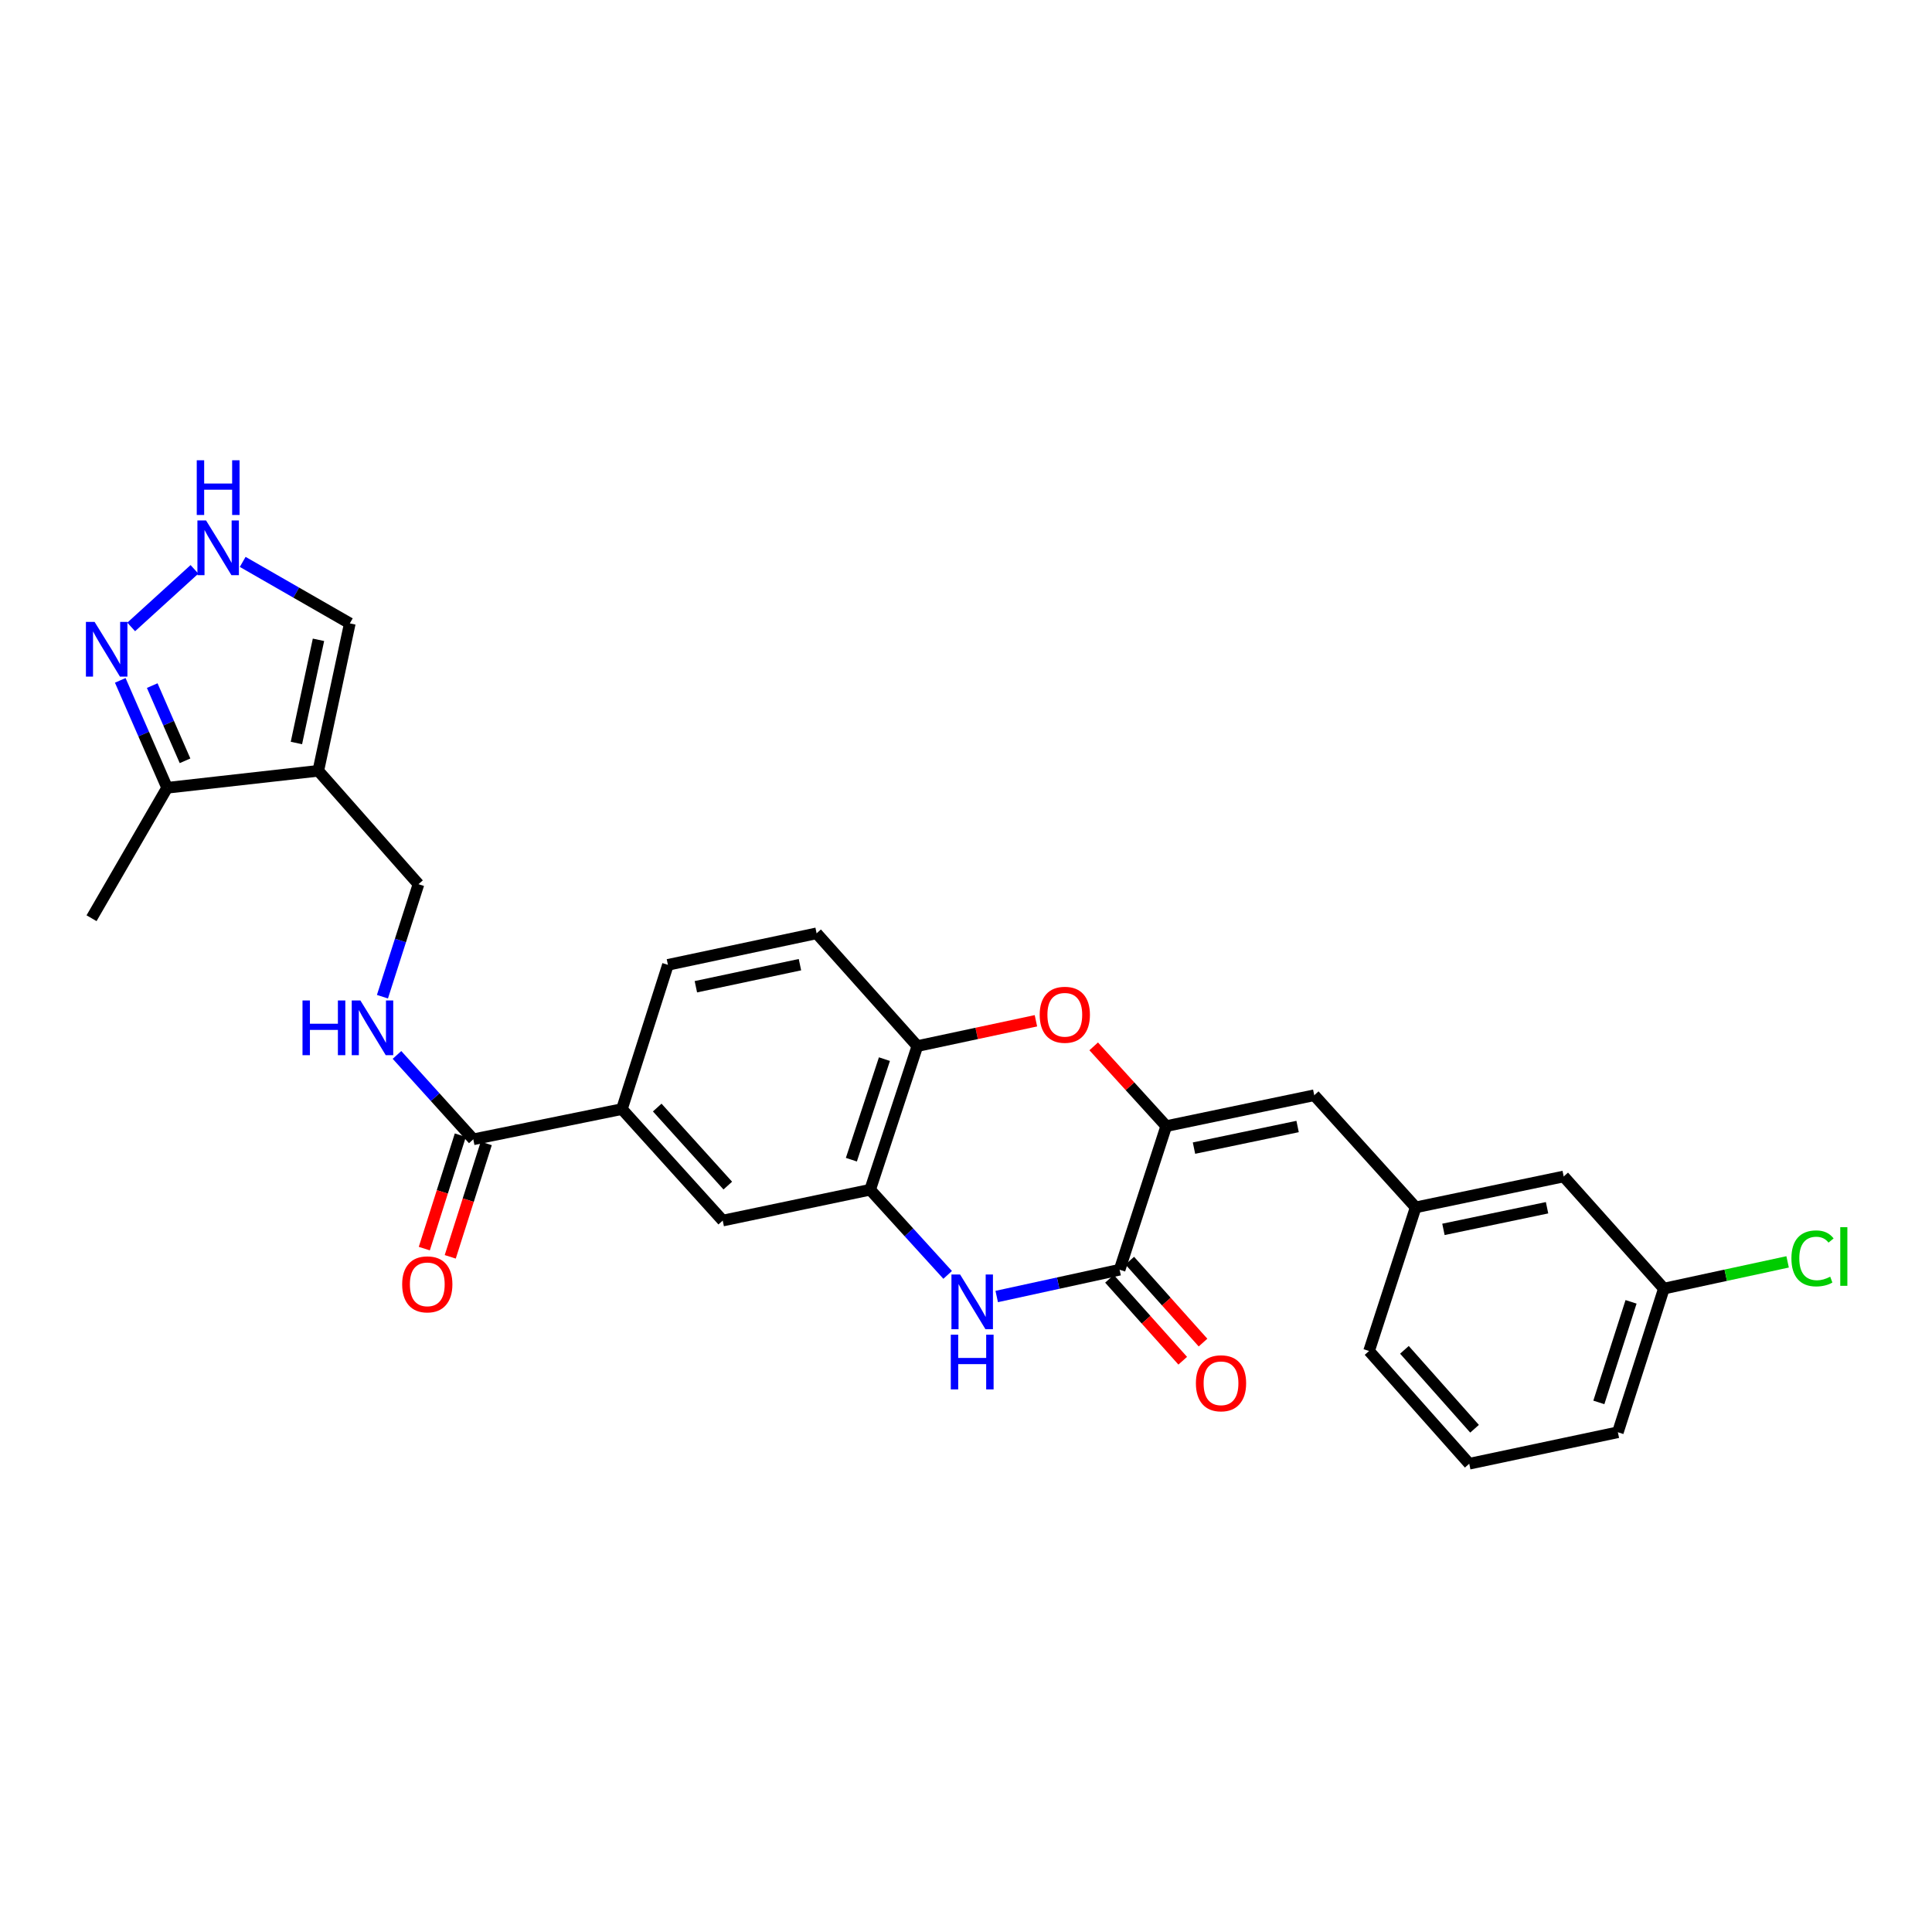 <?xml version='1.0' encoding='iso-8859-1'?>
<svg version='1.1' baseProfile='full'
              xmlns='http://www.w3.org/2000/svg'
                      xmlns:rdkit='http://www.rdkit.org/xml'
                      xmlns:xlink='http://www.w3.org/1999/xlink'
                  xml:space='preserve'
width='1000px' height='1000px' viewBox='0 0 1000 1000'>
<!-- END OF HEADER -->
<rect style='opacity:1.0;fill:#FFFFFF;stroke:none' width='1000' height='1000' x='0' y='0'> </rect>
<path class='bond-0' d='M 603.643,582.873 L 579.51,657.205' style='fill:none;fill-rule:evenodd;stroke:#000000;stroke-width:6px;stroke-linecap:butt;stroke-linejoin:miter;stroke-opacity:1' />
<path class='bond-2' d='M 603.643,582.873 L 584.868,562.235' style='fill:none;fill-rule:evenodd;stroke:#000000;stroke-width:6px;stroke-linecap:butt;stroke-linejoin:miter;stroke-opacity:1' />
<path class='bond-2' d='M 584.868,562.235 L 566.094,541.597' style='fill:none;fill-rule:evenodd;stroke:#FF0000;stroke-width:6px;stroke-linecap:butt;stroke-linejoin:miter;stroke-opacity:1' />
<path class='bond-6' d='M 603.643,582.873 L 680.251,566.894' style='fill:none;fill-rule:evenodd;stroke:#000000;stroke-width:6px;stroke-linecap:butt;stroke-linejoin:miter;stroke-opacity:1' />
<path class='bond-6' d='M 618.01,594.265 L 671.636,583.08' style='fill:none;fill-rule:evenodd;stroke:#000000;stroke-width:6px;stroke-linecap:butt;stroke-linejoin:miter;stroke-opacity:1' />
<path class='bond-1' d='M 579.51,657.205 L 547.704,664.14' style='fill:none;fill-rule:evenodd;stroke:#000000;stroke-width:6px;stroke-linecap:butt;stroke-linejoin:miter;stroke-opacity:1' />
<path class='bond-1' d='M 547.704,664.14 L 515.898,671.074' style='fill:none;fill-rule:evenodd;stroke:#0000FF;stroke-width:6px;stroke-linecap:butt;stroke-linejoin:miter;stroke-opacity:1' />
<path class='bond-16' d='M 574.26,661.899 L 593.219,683.104' style='fill:none;fill-rule:evenodd;stroke:#000000;stroke-width:6px;stroke-linecap:butt;stroke-linejoin:miter;stroke-opacity:1' />
<path class='bond-16' d='M 593.219,683.104 L 612.179,704.308' style='fill:none;fill-rule:evenodd;stroke:#FF0000;stroke-width:6px;stroke-linecap:butt;stroke-linejoin:miter;stroke-opacity:1' />
<path class='bond-16' d='M 584.76,652.511 L 603.719,673.715' style='fill:none;fill-rule:evenodd;stroke:#000000;stroke-width:6px;stroke-linecap:butt;stroke-linejoin:miter;stroke-opacity:1' />
<path class='bond-16' d='M 603.719,673.715 L 622.679,694.919' style='fill:none;fill-rule:evenodd;stroke:#FF0000;stroke-width:6px;stroke-linecap:butt;stroke-linejoin:miter;stroke-opacity:1' />
<path class='bond-28' d='M 490.504,659.884 L 470.445,637.843' style='fill:none;fill-rule:evenodd;stroke:#0000FF;stroke-width:6px;stroke-linecap:butt;stroke-linejoin:miter;stroke-opacity:1' />
<path class='bond-28' d='M 470.445,637.843 L 450.386,615.802' style='fill:none;fill-rule:evenodd;stroke:#000000;stroke-width:6px;stroke-linecap:butt;stroke-linejoin:miter;stroke-opacity:1' />
<path class='bond-7' d='M 536.192,528.353 L 505.508,534.9' style='fill:none;fill-rule:evenodd;stroke:#FF0000;stroke-width:6px;stroke-linecap:butt;stroke-linejoin:miter;stroke-opacity:1' />
<path class='bond-7' d='M 505.508,534.9 L 474.824,541.447' style='fill:none;fill-rule:evenodd;stroke:#000000;stroke-width:6px;stroke-linecap:butt;stroke-linejoin:miter;stroke-opacity:1' />
<path class='bond-3' d='M 164.75,398.965 L 216.6,457.662' style='fill:none;fill-rule:evenodd;stroke:#000000;stroke-width:6px;stroke-linecap:butt;stroke-linejoin:miter;stroke-opacity:1' />
<path class='bond-10' d='M 164.75,398.965 L 86.506,407.761' style='fill:none;fill-rule:evenodd;stroke:#000000;stroke-width:6px;stroke-linecap:butt;stroke-linejoin:miter;stroke-opacity:1' />
<path class='bond-14' d='M 164.75,398.965 L 181.066,322.662' style='fill:none;fill-rule:evenodd;stroke:#000000;stroke-width:6px;stroke-linecap:butt;stroke-linejoin:miter;stroke-opacity:1' />
<path class='bond-14' d='M 153.423,384.575 L 164.844,331.162' style='fill:none;fill-rule:evenodd;stroke:#000000;stroke-width:6px;stroke-linecap:butt;stroke-linejoin:miter;stroke-opacity:1' />
<path class='bond-4' d='M 450.386,615.802 L 474.824,541.447' style='fill:none;fill-rule:evenodd;stroke:#000000;stroke-width:6px;stroke-linecap:butt;stroke-linejoin:miter;stroke-opacity:1' />
<path class='bond-4' d='M 440.67,600.251 L 457.777,548.202' style='fill:none;fill-rule:evenodd;stroke:#000000;stroke-width:6px;stroke-linecap:butt;stroke-linejoin:miter;stroke-opacity:1' />
<path class='bond-12' d='M 450.386,615.802 L 374.082,631.765' style='fill:none;fill-rule:evenodd;stroke:#000000;stroke-width:6px;stroke-linecap:butt;stroke-linejoin:miter;stroke-opacity:1' />
<path class='bond-5' d='M 62.245,352.159 L 74.375,379.96' style='fill:none;fill-rule:evenodd;stroke:#0000FF;stroke-width:6px;stroke-linecap:butt;stroke-linejoin:miter;stroke-opacity:1' />
<path class='bond-5' d='M 74.375,379.96 L 86.506,407.761' style='fill:none;fill-rule:evenodd;stroke:#000000;stroke-width:6px;stroke-linecap:butt;stroke-linejoin:miter;stroke-opacity:1' />
<path class='bond-5' d='M 78.794,354.866 L 87.285,374.327' style='fill:none;fill-rule:evenodd;stroke:#0000FF;stroke-width:6px;stroke-linecap:butt;stroke-linejoin:miter;stroke-opacity:1' />
<path class='bond-5' d='M 87.285,374.327 L 95.776,393.788' style='fill:none;fill-rule:evenodd;stroke:#000000;stroke-width:6px;stroke-linecap:butt;stroke-linejoin:miter;stroke-opacity:1' />
<path class='bond-31' d='M 67.903,324.497 L 100.654,294.699' style='fill:none;fill-rule:evenodd;stroke:#0000FF;stroke-width:6px;stroke-linecap:butt;stroke-linejoin:miter;stroke-opacity:1' />
<path class='bond-17' d='M 680.251,566.894 L 732.751,624.934' style='fill:none;fill-rule:evenodd;stroke:#000000;stroke-width:6px;stroke-linecap:butt;stroke-linejoin:miter;stroke-opacity:1' />
<path class='bond-19' d='M 474.824,541.447 L 422.677,483.086' style='fill:none;fill-rule:evenodd;stroke:#000000;stroke-width:6px;stroke-linecap:butt;stroke-linejoin:miter;stroke-opacity:1' />
<path class='bond-8' d='M 244.974,589.705 L 321.904,574.062' style='fill:none;fill-rule:evenodd;stroke:#000000;stroke-width:6px;stroke-linecap:butt;stroke-linejoin:miter;stroke-opacity:1' />
<path class='bond-13' d='M 244.974,589.705 L 225.227,567.867' style='fill:none;fill-rule:evenodd;stroke:#000000;stroke-width:6px;stroke-linecap:butt;stroke-linejoin:miter;stroke-opacity:1' />
<path class='bond-13' d='M 225.227,567.867 L 205.48,546.03' style='fill:none;fill-rule:evenodd;stroke:#0000FF;stroke-width:6px;stroke-linecap:butt;stroke-linejoin:miter;stroke-opacity:1' />
<path class='bond-18' d='M 238.262,587.573 L 228.941,616.924' style='fill:none;fill-rule:evenodd;stroke:#000000;stroke-width:6px;stroke-linecap:butt;stroke-linejoin:miter;stroke-opacity:1' />
<path class='bond-18' d='M 228.941,616.924 L 219.621,646.275' style='fill:none;fill-rule:evenodd;stroke:#FF0000;stroke-width:6px;stroke-linecap:butt;stroke-linejoin:miter;stroke-opacity:1' />
<path class='bond-18' d='M 251.686,591.836 L 242.366,621.187' style='fill:none;fill-rule:evenodd;stroke:#000000;stroke-width:6px;stroke-linecap:butt;stroke-linejoin:miter;stroke-opacity:1' />
<path class='bond-18' d='M 242.366,621.187 L 233.046,650.538' style='fill:none;fill-rule:evenodd;stroke:#FF0000;stroke-width:6px;stroke-linecap:butt;stroke-linejoin:miter;stroke-opacity:1' />
<path class='bond-9' d='M 125.62,290.836 L 153.343,306.749' style='fill:none;fill-rule:evenodd;stroke:#0000FF;stroke-width:6px;stroke-linecap:butt;stroke-linejoin:miter;stroke-opacity:1' />
<path class='bond-9' d='M 153.343,306.749 L 181.066,322.662' style='fill:none;fill-rule:evenodd;stroke:#000000;stroke-width:6px;stroke-linecap:butt;stroke-linejoin:miter;stroke-opacity:1' />
<path class='bond-24' d='M 86.506,407.761 L 47.38,475.269' style='fill:none;fill-rule:evenodd;stroke:#000000;stroke-width:6px;stroke-linecap:butt;stroke-linejoin:miter;stroke-opacity:1' />
<path class='bond-11' d='M 321.904,574.062 L 345.716,499.402' style='fill:none;fill-rule:evenodd;stroke:#000000;stroke-width:6px;stroke-linecap:butt;stroke-linejoin:miter;stroke-opacity:1' />
<path class='bond-29' d='M 321.904,574.062 L 374.082,631.765' style='fill:none;fill-rule:evenodd;stroke:#000000;stroke-width:6px;stroke-linecap:butt;stroke-linejoin:miter;stroke-opacity:1' />
<path class='bond-29' d='M 340.178,573.271 L 376.703,613.663' style='fill:none;fill-rule:evenodd;stroke:#000000;stroke-width:6px;stroke-linecap:butt;stroke-linejoin:miter;stroke-opacity:1' />
<path class='bond-15' d='M 197.955,515.89 L 207.277,486.776' style='fill:none;fill-rule:evenodd;stroke:#0000FF;stroke-width:6px;stroke-linecap:butt;stroke-linejoin:miter;stroke-opacity:1' />
<path class='bond-15' d='M 207.277,486.776 L 216.6,457.662' style='fill:none;fill-rule:evenodd;stroke:#000000;stroke-width:6px;stroke-linecap:butt;stroke-linejoin:miter;stroke-opacity:1' />
<path class='bond-21' d='M 732.751,624.934 L 809.367,608.939' style='fill:none;fill-rule:evenodd;stroke:#000000;stroke-width:6px;stroke-linecap:butt;stroke-linejoin:miter;stroke-opacity:1' />
<path class='bond-21' d='M 747.122,636.323 L 800.753,625.127' style='fill:none;fill-rule:evenodd;stroke:#000000;stroke-width:6px;stroke-linecap:butt;stroke-linejoin:miter;stroke-opacity:1' />
<path class='bond-26' d='M 732.751,624.934 L 708.626,699.273' style='fill:none;fill-rule:evenodd;stroke:#000000;stroke-width:6px;stroke-linecap:butt;stroke-linejoin:miter;stroke-opacity:1' />
<path class='bond-20' d='M 422.677,483.086 L 345.716,499.402' style='fill:none;fill-rule:evenodd;stroke:#000000;stroke-width:6px;stroke-linecap:butt;stroke-linejoin:miter;stroke-opacity:1' />
<path class='bond-20' d='M 414.054,499.313 L 360.181,510.734' style='fill:none;fill-rule:evenodd;stroke:#000000;stroke-width:6px;stroke-linecap:butt;stroke-linejoin:miter;stroke-opacity:1' />
<path class='bond-22' d='M 809.367,608.939 L 861.217,666.979' style='fill:none;fill-rule:evenodd;stroke:#000000;stroke-width:6px;stroke-linecap:butt;stroke-linejoin:miter;stroke-opacity:1' />
<path class='bond-23' d='M 861.217,666.979 L 893.242,660.06' style='fill:none;fill-rule:evenodd;stroke:#000000;stroke-width:6px;stroke-linecap:butt;stroke-linejoin:miter;stroke-opacity:1' />
<path class='bond-23' d='M 893.242,660.06 L 925.267,653.142' style='fill:none;fill-rule:evenodd;stroke:#00CC00;stroke-width:6px;stroke-linecap:butt;stroke-linejoin:miter;stroke-opacity:1' />
<path class='bond-30' d='M 861.217,666.979 L 837.405,741.334' style='fill:none;fill-rule:evenodd;stroke:#000000;stroke-width:6px;stroke-linecap:butt;stroke-linejoin:miter;stroke-opacity:1' />
<path class='bond-30' d='M 844.231,673.836 L 827.563,725.885' style='fill:none;fill-rule:evenodd;stroke:#000000;stroke-width:6px;stroke-linecap:butt;stroke-linejoin:miter;stroke-opacity:1' />
<path class='bond-25' d='M 760.475,757.626 L 708.626,699.273' style='fill:none;fill-rule:evenodd;stroke:#000000;stroke-width:6px;stroke-linecap:butt;stroke-linejoin:miter;stroke-opacity:1' />
<path class='bond-25' d='M 763.227,739.517 L 726.932,698.67' style='fill:none;fill-rule:evenodd;stroke:#000000;stroke-width:6px;stroke-linecap:butt;stroke-linejoin:miter;stroke-opacity:1' />
<path class='bond-27' d='M 760.475,757.626 L 837.405,741.334' style='fill:none;fill-rule:evenodd;stroke:#000000;stroke-width:6px;stroke-linecap:butt;stroke-linejoin:miter;stroke-opacity:1' />
<path  class='atom-2' d='M 496.946 659.682
L 506.226 674.682
Q 507.146 676.162, 508.626 678.842
Q 510.106 681.522, 510.186 681.682
L 510.186 659.682
L 513.946 659.682
L 513.946 688.002
L 510.066 688.002
L 500.106 671.602
Q 498.946 669.682, 497.706 667.482
Q 496.506 665.282, 496.146 664.602
L 496.146 688.002
L 492.466 688.002
L 492.466 659.682
L 496.946 659.682
' fill='#0000FF'/>
<path  class='atom-2' d='M 492.126 690.834
L 495.966 690.834
L 495.966 702.874
L 510.446 702.874
L 510.446 690.834
L 514.286 690.834
L 514.286 719.154
L 510.446 719.154
L 510.446 706.074
L 495.966 706.074
L 495.966 719.154
L 492.126 719.154
L 492.126 690.834
' fill='#0000FF'/>
<path  class='atom-3' d='M 538.143 525.243
Q 538.143 518.443, 541.503 514.643
Q 544.863 510.843, 551.143 510.843
Q 557.423 510.843, 560.783 514.643
Q 564.143 518.443, 564.143 525.243
Q 564.143 532.123, 560.743 536.043
Q 557.343 539.923, 551.143 539.923
Q 544.903 539.923, 541.503 536.043
Q 538.143 532.163, 538.143 525.243
M 551.143 536.723
Q 555.463 536.723, 557.783 533.843
Q 560.143 530.923, 560.143 525.243
Q 560.143 519.683, 557.783 516.883
Q 555.463 514.043, 551.143 514.043
Q 546.823 514.043, 544.463 516.843
Q 542.143 519.643, 542.143 525.243
Q 542.143 530.963, 544.463 533.843
Q 546.823 536.723, 551.143 536.723
' fill='#FF0000'/>
<path  class='atom-6' d='M 48.953 321.883
L 58.233 336.883
Q 59.153 338.363, 60.633 341.043
Q 62.113 343.723, 62.193 343.883
L 62.193 321.883
L 65.953 321.883
L 65.953 350.203
L 62.073 350.203
L 52.113 333.803
Q 50.953 331.883, 49.713 329.683
Q 48.513 327.483, 48.153 326.803
L 48.153 350.203
L 44.473 350.203
L 44.473 321.883
L 48.953 321.883
' fill='#0000FF'/>
<path  class='atom-10' d='M 106.656 269.383
L 115.936 284.383
Q 116.856 285.863, 118.336 288.543
Q 119.816 291.223, 119.896 291.383
L 119.896 269.383
L 123.656 269.383
L 123.656 297.703
L 119.776 297.703
L 109.816 281.303
Q 108.656 279.383, 107.416 277.183
Q 106.216 274.983, 105.856 274.303
L 105.856 297.703
L 102.176 297.703
L 102.176 269.383
L 106.656 269.383
' fill='#0000FF'/>
<path  class='atom-10' d='M 101.836 238.231
L 105.676 238.231
L 105.676 250.271
L 120.156 250.271
L 120.156 238.231
L 123.996 238.231
L 123.996 266.551
L 120.156 266.551
L 120.156 253.471
L 105.676 253.471
L 105.676 266.551
L 101.836 266.551
L 101.836 238.231
' fill='#0000FF'/>
<path  class='atom-14' d='M 156.576 517.842
L 160.416 517.842
L 160.416 529.882
L 174.896 529.882
L 174.896 517.842
L 178.736 517.842
L 178.736 546.162
L 174.896 546.162
L 174.896 533.082
L 160.416 533.082
L 160.416 546.162
L 156.576 546.162
L 156.576 517.842
' fill='#0000FF'/>
<path  class='atom-14' d='M 186.536 517.842
L 195.816 532.842
Q 196.736 534.322, 198.216 537.002
Q 199.696 539.682, 199.776 539.842
L 199.776 517.842
L 203.536 517.842
L 203.536 546.162
L 199.656 546.162
L 189.696 529.762
Q 188.536 527.842, 187.296 525.642
Q 186.096 523.442, 185.736 522.762
L 185.736 546.162
L 182.056 546.162
L 182.056 517.842
L 186.536 517.842
' fill='#0000FF'/>
<path  class='atom-17' d='M 618.993 715.982
Q 618.993 709.182, 622.353 705.382
Q 625.713 701.582, 631.993 701.582
Q 638.273 701.582, 641.633 705.382
Q 644.993 709.182, 644.993 715.982
Q 644.993 722.862, 641.593 726.782
Q 638.193 730.662, 631.993 730.662
Q 625.753 730.662, 622.353 726.782
Q 618.993 722.902, 618.993 715.982
M 631.993 727.462
Q 636.313 727.462, 638.633 724.582
Q 640.993 721.662, 640.993 715.982
Q 640.993 710.422, 638.633 707.622
Q 636.313 704.782, 631.993 704.782
Q 627.673 704.782, 625.313 707.582
Q 622.993 710.382, 622.993 715.982
Q 622.993 721.702, 625.313 724.582
Q 627.673 727.462, 631.993 727.462
' fill='#FF0000'/>
<path  class='atom-19' d='M 208.162 664.774
Q 208.162 657.974, 211.522 654.174
Q 214.882 650.374, 221.162 650.374
Q 227.442 650.374, 230.802 654.174
Q 234.162 657.974, 234.162 664.774
Q 234.162 671.654, 230.762 675.574
Q 227.362 679.454, 221.162 679.454
Q 214.922 679.454, 211.522 675.574
Q 208.162 671.694, 208.162 664.774
M 221.162 676.254
Q 225.482 676.254, 227.802 673.374
Q 230.162 670.454, 230.162 664.774
Q 230.162 659.214, 227.802 656.414
Q 225.482 653.574, 221.162 653.574
Q 216.842 653.574, 214.482 656.374
Q 212.162 659.174, 212.162 664.774
Q 212.162 670.494, 214.482 673.374
Q 216.842 676.254, 221.162 676.254
' fill='#FF0000'/>
<path  class='atom-24' d='M 927.235 651.338
Q 927.235 644.298, 930.515 640.618
Q 933.835 636.898, 940.115 636.898
Q 945.955 636.898, 949.075 641.018
L 946.435 643.178
Q 944.155 640.178, 940.115 640.178
Q 935.835 640.178, 933.555 643.058
Q 931.315 645.898, 931.315 651.338
Q 931.315 656.938, 933.635 659.818
Q 935.995 662.698, 940.555 662.698
Q 943.675 662.698, 947.315 660.818
L 948.435 663.818
Q 946.955 664.778, 944.715 665.338
Q 942.475 665.898, 939.995 665.898
Q 933.835 665.898, 930.515 662.138
Q 927.235 658.378, 927.235 651.338
' fill='#00CC00'/>
<path  class='atom-24' d='M 952.515 635.178
L 956.195 635.178
L 956.195 665.538
L 952.515 665.538
L 952.515 635.178
' fill='#00CC00'/>
</svg>
